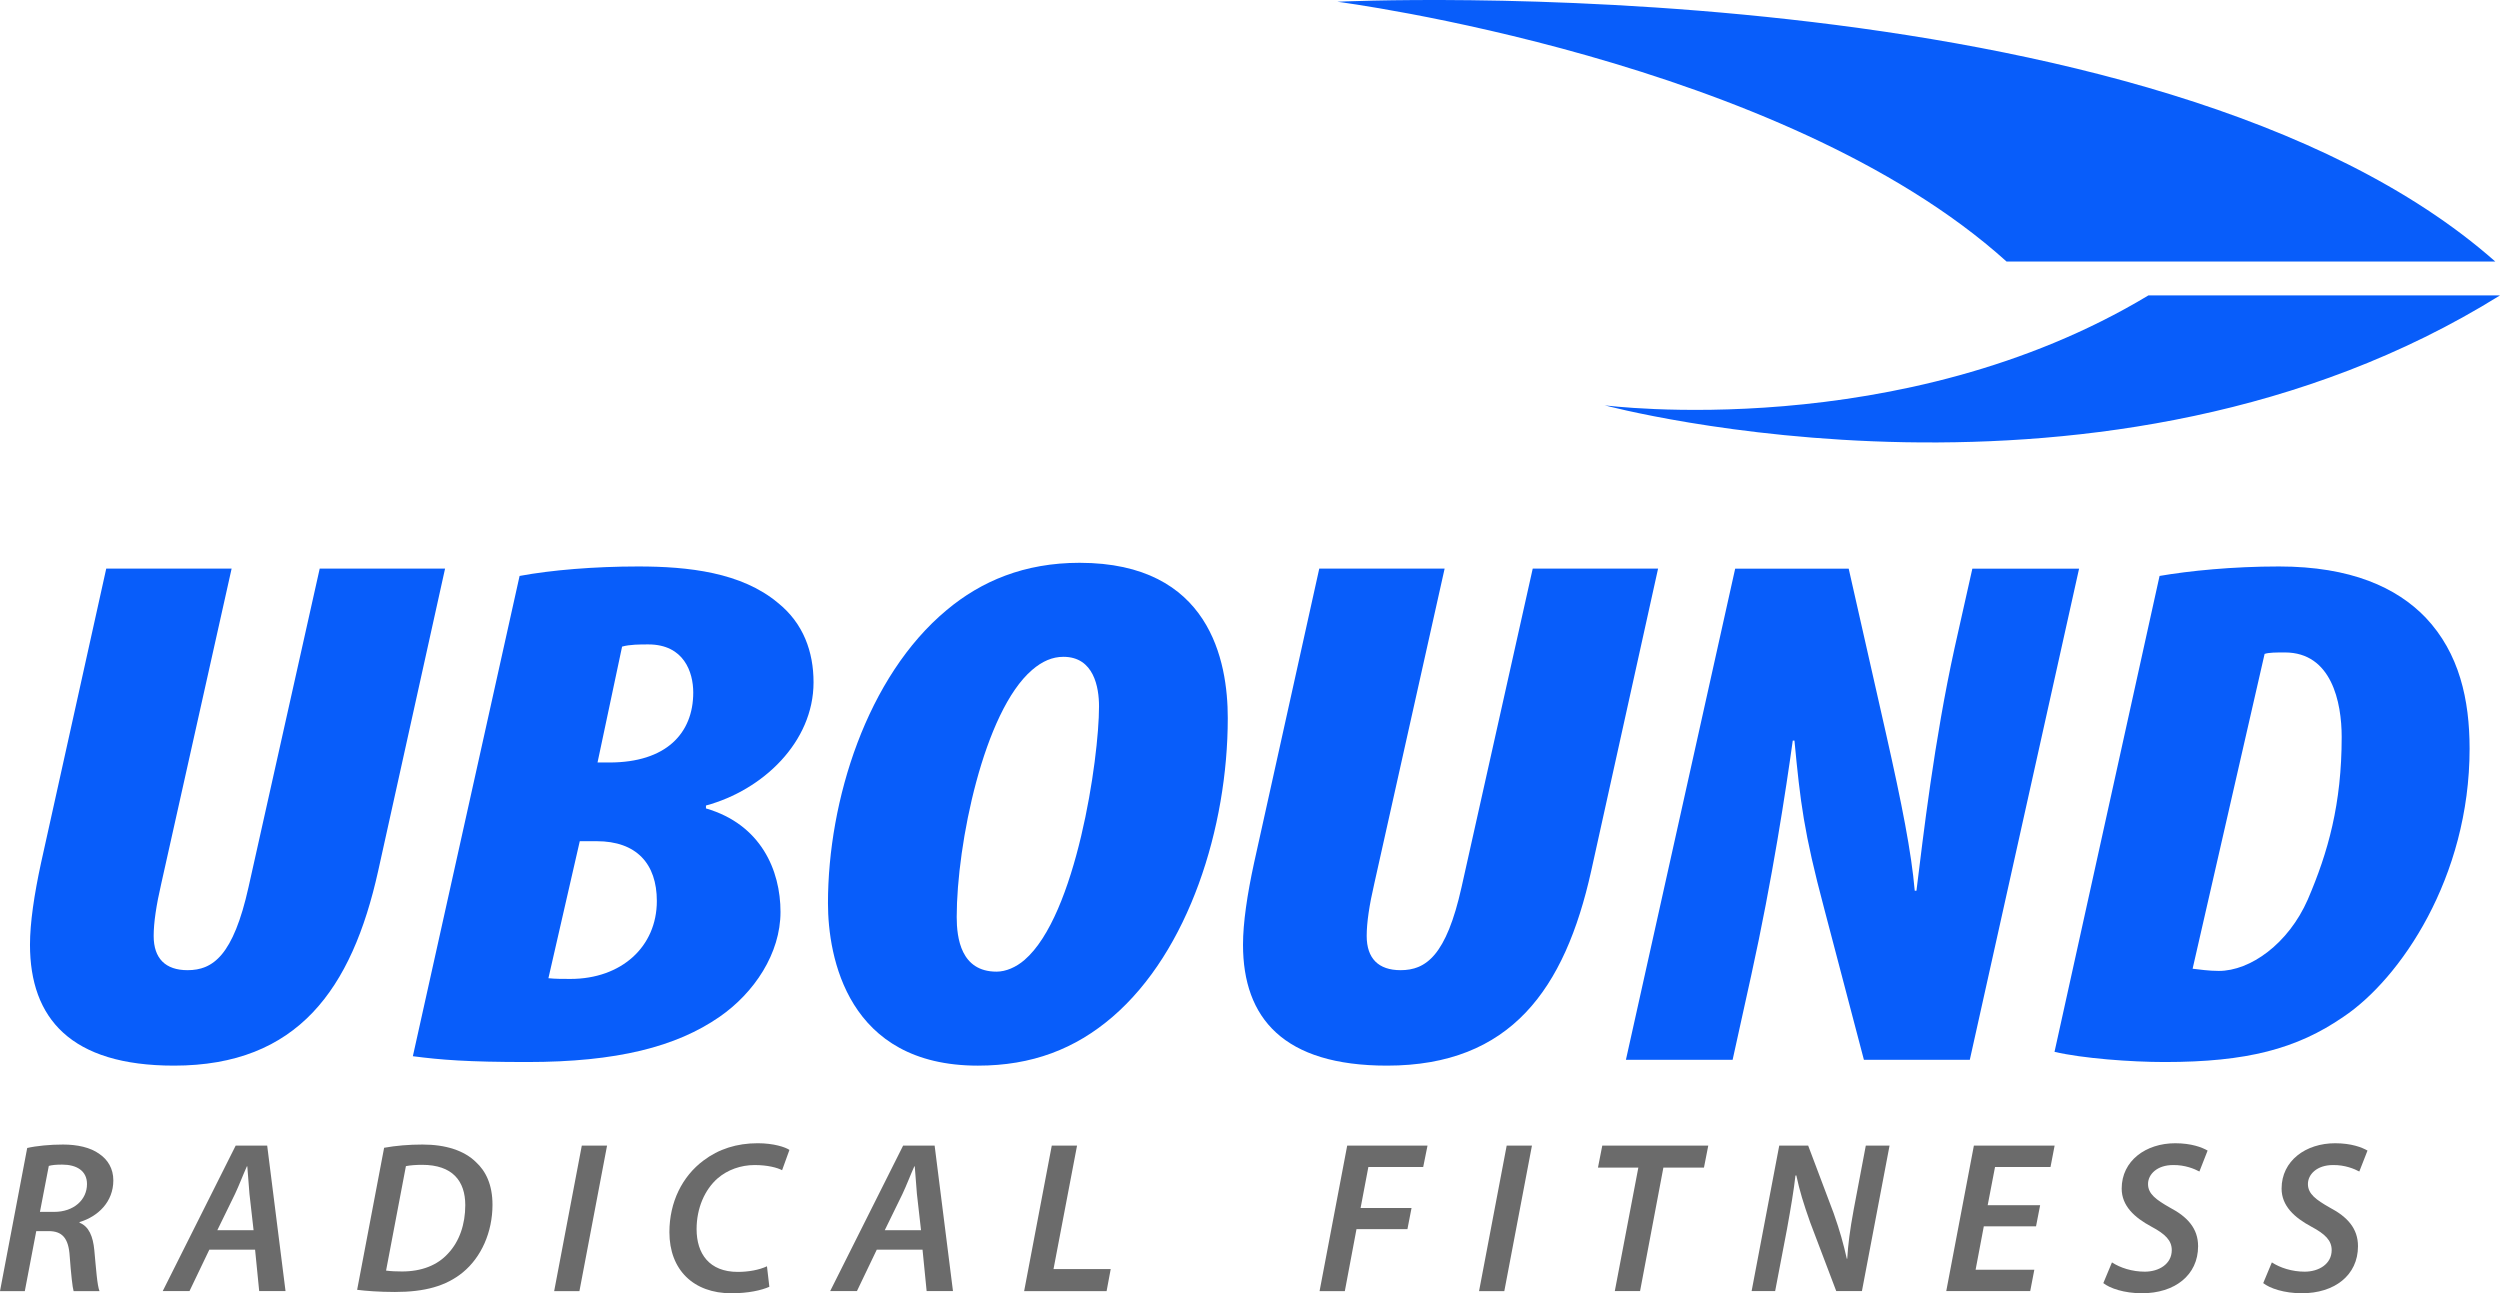 <?xml version="1.0" encoding="UTF-8"?><svg id="_レイヤー_2" xmlns="http://www.w3.org/2000/svg" width="171.021" height="88.471" viewBox="0 0 171.021 88.471"><defs><style>.cls-1{fill:#085dfa;}.cls-1,.cls-2{stroke-width:0px;}.cls-2{fill:#6b6b6b;}</style></defs><g id="_レイヤー_1-2"><path class="cls-1" d="M15.844,38.9l-4.81,21.536c-.347,1.497-.522,2.693-.522,3.59,0,1.546.811,2.342,2.318,2.342,1.738,0,3.128-.997,4.172-5.683l4.868-21.786h8.576l-4.578,20.689c-1.796,8.076-5.504,13.31-13.965,13.31-7.07,0-9.852-3.24-9.852-8.275,0-1.495.291-3.441.754-5.583l4.462-20.141h8.576Z"/><path class="cls-1" d="M35.545,39.399c2.145-.4,5.1-.648,8.114-.648,3.419,0,7.069.4,9.561,2.493,1.738,1.396,2.433,3.34,2.433,5.434,0,4.088-3.477,7.378-7.359,8.426v.199c3.766,1.097,5.099,4.237,5.099,7.08s-1.796,5.533-4.172,7.178c-2.956,2.045-7.012,3.091-13.155,3.091-4.114,0-5.91-.15-7.823-.398l7.301-32.854ZM37.516,66.918c.464.049.986.049,1.507.049,3.477,0,5.91-2.193,5.91-5.333,0-2.543-1.39-4.089-4.114-4.089h-1.158l-2.145,9.373ZM40.877,52.161h.811c3.882,0,5.736-1.994,5.736-4.787,0-1.395-.638-3.29-3.071-3.29-.579,0-1.275,0-1.797.15l-1.68,7.927Z"/><path class="cls-1" d="M83.99,49.12c0,7.478-2.665,15.953-7.88,20.439-2.551,2.194-5.506,3.34-9.214,3.34-8.923,0-10.256-7.428-10.256-11.116,0-7.03,2.665-15.504,8.112-20.042,2.376-1.993,5.331-3.24,9.098-3.24,8.923,0,10.14,6.729,10.14,10.619ZM70.604,45.83c-3.303,2.841-5.157,11.914-5.157,16.899,0,1.446.29,3.74,2.724,3.74.638,0,1.333-.299,1.912-.798,3.535-3.041,5.1-13.759,5.1-17.349,0-1.296-.348-3.39-2.435-3.39-.752,0-1.449.299-2.144.898Z"/><path class="cls-1" d="M98.824,38.9l-4.809,21.536c-.348,1.497-.522,2.693-.522,3.59,0,1.546.811,2.342,2.318,2.342,1.738,0,3.128-.997,4.172-5.683l4.868-21.786h8.575l-4.577,20.689c-1.797,8.076-5.506,13.31-13.966,13.31-7.069,0-9.851-3.24-9.851-8.275,0-1.495.29-3.441.754-5.583l4.462-20.141h8.575Z"/><path class="cls-1" d="M111.226,72.501l7.475-33.601h7.765l2.549,11.267c1.101,4.886,1.738,8.127,1.97,10.768h.116c.463-3.739,1.217-10.269,2.607-16.601l1.218-5.434h7.301l-7.476,33.601h-7.243l-2.724-10.37c-1.391-5.234-1.622-7.228-2.028-11.466h-.116c-.464,3.34-1.391,9.471-2.84,16.052l-1.274,5.783h-7.301Z"/><path class="cls-1" d="M147.732,39.399c2.028-.349,4.983-.648,8.17-.648,4.926,0,8.055,1.446,10.025,3.49,2.318,2.443,3.014,5.634,3.014,8.974,0,8.824-4.752,15.753-8.634,18.346-3.187,2.194-6.606,3.091-12.228,3.091-2.317,0-5.62-.249-7.533-.697l7.186-32.555ZM149.992,66.269c.463.05,1.101.15,1.796.15,2.144,0,4.752-1.845,6.085-4.886,1.391-3.24,2.318-6.531,2.318-11.117,0-2.393-.696-5.783-3.883-5.783-.579,0-1.101,0-1.39.1l-4.925,21.536Z"/><path class="cls-1" d="M170.697,17.89C147.505-2.592,91.481.119,91.481.119c0,0,30.423,3.916,45.783,17.771h33.434Z"/><path class="cls-1" d="M171.021,20.208c-26.909,16.758-61.245,7.52-61.245,7.52,0,0,20.281,2.658,37.194-7.52h24.051Z"/><path class="cls-2" d="M1.861,78.532c.635-.147,1.565-.236,2.451-.236.96,0,1.875.191,2.496.65.561.384.945.989.945,1.802,0,1.462-1.034,2.466-2.304,2.85l-.015.044c.65.251.931.945,1.019,1.89.118,1.241.192,2.393.354,2.791h-1.772c-.074-.236-.178-1.181-.266-2.377-.074-1.271-.532-1.728-1.447-1.728h-.842l-.783,4.105H0l1.861-9.791ZM2.732,82.903h.975c1.343,0,2.244-.827,2.244-1.905,0-.916-.723-1.329-1.698-1.329-.428,0-.709.03-.915.089l-.606,3.145Z"/><path class="cls-2" d="M14.32,85.487l-1.358,2.835h-1.831l4.991-9.952h2.156l1.255,9.952h-1.802l-.281-2.835h-3.131ZM17.347,84.158l-.281-2.48c-.044-.532-.103-1.3-.148-1.89h-.029c-.266.59-.532,1.299-.812,1.89l-1.211,2.48h2.481Z"/><path class="cls-2" d="M26.277,78.517c.812-.147,1.698-.221,2.628-.221,1.595,0,2.85.413,3.648,1.196.68.62,1.137,1.55,1.137,2.924,0,1.875-.768,3.588-2.023,4.621-1.152.945-2.614,1.345-4.652,1.345-1.049,0-2.023-.074-2.584-.148l1.846-9.717ZM26.41,86.92c.34.044.709.059,1.093.059,1.343,0,2.422-.428,3.145-1.226.783-.827,1.181-2.007,1.181-3.308,0-1.653-.871-2.761-2.953-2.761-.399,0-.827.03-1.108.089l-1.358,7.148Z"/><path class="cls-2" d="M41.528,78.37l-1.89,9.952h-1.728l1.89-9.952h1.728Z"/><path class="cls-2" d="M52.63,88.027c-.532.237-1.433.444-2.599.444-2.584,0-4.238-1.595-4.238-4.18,0-2.067.886-3.825,2.333-4.903,1.034-.782,2.274-1.181,3.707-1.181,1.093,0,1.89.266,2.171.457l-.502,1.389c-.325-.177-1.004-.354-1.876-.354-.945,0-1.86.324-2.54.915-.872.768-1.433,2.023-1.433,3.471,0,1.668.857,2.924,2.821,2.924.723,0,1.462-.133,1.993-.384l.163,1.402Z"/><path class="cls-2" d="M59.979,85.487l-1.358,2.835h-1.831l4.991-9.952h2.156l1.255,9.952h-1.802l-.281-2.835h-3.131ZM63.006,84.158l-.281-2.48c-.044-.532-.103-1.3-.148-1.89h-.029c-.266.59-.532,1.299-.812,1.89l-1.211,2.48h2.481Z"/><path class="cls-2" d="M71.951,78.37h1.728l-1.61,8.446h3.913l-.281,1.506h-5.641l1.89-9.952Z"/><path class="cls-2" d="M92.161,78.37h5.493l-.295,1.462h-3.751l-.532,2.805h3.485l-.281,1.448h-3.485l-.797,4.237h-1.728l1.89-9.952Z"/><path class="cls-2" d="M104.798,78.37l-1.89,9.952h-1.728l1.89-9.952h1.728Z"/><path class="cls-2" d="M112.076,79.876h-2.762l.295-1.506h7.251l-.295,1.506h-2.776l-1.595,8.446h-1.728l1.61-8.446Z"/><path class="cls-2" d="M119.825,88.322l1.89-9.952h1.979l1.742,4.621c.428,1.211.679,2.127.901,3.116h.029c.059-.975.177-1.934.443-3.368l.827-4.37h1.625l-1.89,9.952h-1.757l-1.787-4.71c-.458-1.3-.709-2.113-.945-3.205l-.059.014c-.103.945-.31,2.171-.576,3.648l-.812,4.253h-1.609Z"/><path class="cls-2" d="M139.283,83.892h-3.574l-.561,2.968h4.017l-.281,1.462h-5.744l1.89-9.952h5.523l-.281,1.462h-3.795l-.502,2.613h3.588l-.281,1.448Z"/><path class="cls-2" d="M144.477,86.359c.561.368,1.373.634,2.244.634.96,0,1.846-.517,1.846-1.476,0-.65-.428-1.092-1.403-1.61-1.152-.62-2.023-1.418-2.023-2.598,0-1.905,1.654-3.101,3.662-3.101,1.108,0,1.832.28,2.216.501l-.562,1.433c-.325-.177-.989-.458-1.801-.443-1.093,0-1.713.634-1.713,1.299,0,.68.561,1.078,1.491,1.609,1.211.635,1.934,1.433,1.934,2.644,0,1.993-1.61,3.219-3.84,3.219-1.211,0-2.2-.34-2.643-.694l.591-1.418Z"/><path class="cls-2" d="M155.416,86.359c.561.368,1.373.634,2.244.634.96,0,1.846-.517,1.846-1.476,0-.65-.428-1.092-1.403-1.61-1.152-.62-2.023-1.418-2.023-2.598,0-1.905,1.654-3.101,3.662-3.101,1.108,0,1.832.28,2.215.501l-.561,1.433c-.325-.177-.989-.458-1.802-.443-1.092,0-1.713.634-1.713,1.299,0,.68.561,1.078,1.491,1.609,1.211.635,1.934,1.433,1.934,2.644,0,1.993-1.61,3.219-3.839,3.219-1.211,0-2.201-.34-2.644-.694l.591-1.418Z"/></g></svg>